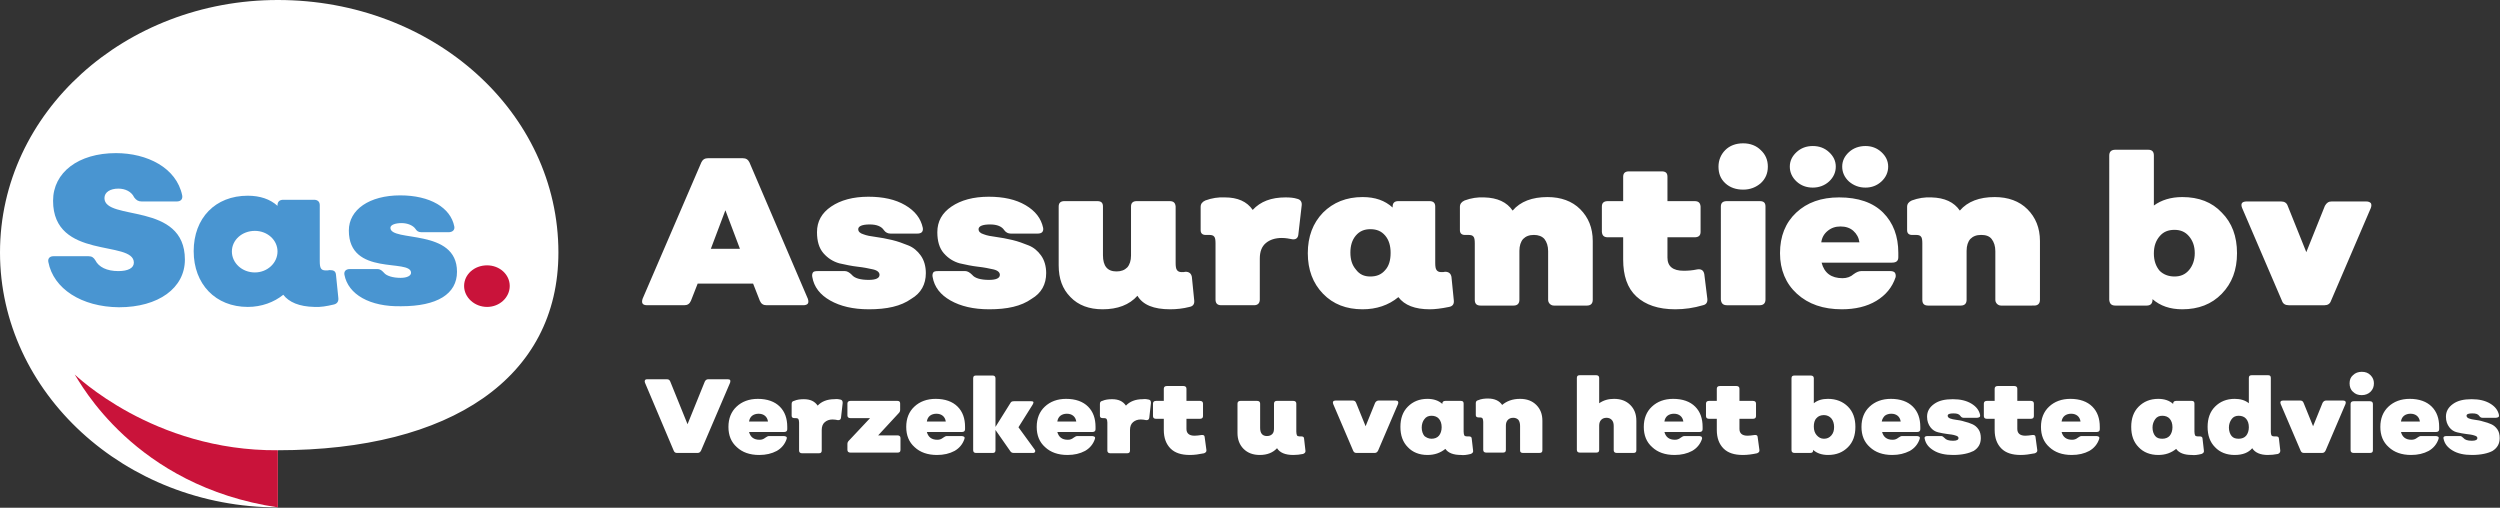 <svg version="1.1" id="Layer_1" xmlns="http://www.w3.org/2000/svg" x="0" y="0" width="739.6" height="150.2" xml:space="preserve"><rect width="100%" height="100%" fill="#333333" stroke="none"/><style>.st1{fill:#c9133a}.st2{fill:#4995d1}</style><path d="M191.5 90.3c-1.4 0-1.8-.6-1.4-1.9L207.5 48c.4-.8 1-1.2 2-1.2h10.2c1 0 1.6.4 2 1.2L239 88.4c.2.6.2 1.1 0 1.4s-.7.5-1.3.5h-10.9c-1 0-1.6-.4-2-1.3l-2-5.1h-16.4l-2 5.1c-.4.9-1 1.3-2 1.3h-10.9zm18.8-16.7h8.6l-4.3-11.4-4.3 11.4zM257 91.5c-4.6 0-8.4-.9-11.4-2.6s-4.8-4-5.3-7c-.1-.5 0-1 .2-1.3s.7-.4 1.4-.4h8.1c.6 0 1.3.4 2 1.1.8 1 2.5 1.5 5 1.5 2.1 0 3.2-.5 3.2-1.5 0-.7-.6-1.3-1.9-1.6-1.3-.3-2.8-.6-4.6-.8-1.8-.2-3.6-.6-5.4-1-1.8-.5-3.4-1.5-4.7-3s-1.9-3.6-1.9-6.2c0-3.2 1.4-5.7 4.2-7.6s6.5-2.9 11-2.9c4.4 0 8 .8 10.9 2.5s4.6 3.9 5.2 6.7c.1.5 0 1-.3 1.3s-.8.4-1.3.4h-8c-.7 0-1.4-.3-1.9-1-.7-1.1-2.1-1.7-4.2-1.7-2.2 0-3.4.5-3.4 1.4 0 .7.5 1.2 1.5 1.5 1 .4 2.2.6 3.7.8 1.5.2 3.1.5 4.8.9 1.7.4 3.3 1 4.8 1.6s2.7 1.6 3.7 3 1.5 3.2 1.5 5.2c0 3.3-1.4 5.9-4.3 7.6-3.1 2.2-7.2 3.1-12.6 3.1zm35.6 0c-4.6 0-8.4-.9-11.4-2.6s-4.8-4-5.3-7c-.1-.5 0-1 .2-1.3s.7-.4 1.4-.4h8.1c.6 0 1.3.4 2 1.1.8 1 2.5 1.5 5 1.5 2.1 0 3.2-.5 3.2-1.5 0-.7-.6-1.3-1.9-1.6-1.3-.3-2.8-.6-4.6-.8-1.8-.2-3.6-.6-5.4-1-1.8-.5-3.4-1.5-4.7-3-1.3-1.5-1.9-3.6-1.9-6.2 0-3.2 1.4-5.7 4.2-7.6s6.5-2.9 11-2.9c4.4 0 8 .8 10.9 2.5s4.6 3.9 5.2 6.7c.1.5 0 1-.3 1.3s-.8.4-1.3.4h-8c-.7 0-1.4-.3-1.9-1-.7-1.1-2.1-1.7-4.2-1.7-2.2 0-3.4.5-3.4 1.4 0 .7.5 1.2 1.5 1.5 1 .4 2.2.6 3.7.8 1.5.2 3.1.5 4.8.9 1.7.4 3.3 1 4.8 1.6s2.7 1.6 3.7 3 1.5 3.2 1.5 5.2c0 3.3-1.4 5.9-4.3 7.6-3.1 2.2-7.2 3.1-12.6 3.1zm60.7-2.6c.1 1-.3 1.7-1.4 1.9-1.9.5-3.9.7-5.7.7-4.9 0-8.1-1.3-9.7-4-2.4 2.7-5.9 4-10.3 4-4 0-7.2-1.2-9.5-3.6-2.4-2.4-3.5-5.5-3.5-9.4V61.1c0-1.1.6-1.6 1.7-1.6h9.7c1.2 0 1.7.5 1.7 1.6v14.4c0 3.2 1.3 4.8 4 4.8 1.4 0 2.4-.4 3.2-1.2.7-.8 1.1-2 1.1-3.5V61.1c0-1.1.6-1.6 1.7-1.6h9.7c1.2 0 1.7.5 1.8 1.6v16.7c0 1 .1 1.7.4 2.1s.7.6 1.4.6c.5 0 .8 0 1.1-.1 1.1 0 1.7.5 1.9 1.5l.7 7zm30.4-30.1c1 .2 1.5.9 1.4 1.9l-1 8.7c-.1 1-.7 1.5-1.7 1.4-1-.2-2.1-.4-3.2-.4-1.9 0-3.5.5-4.7 1.5s-1.8 2.5-1.8 4.6v12.1c0 1.1-.6 1.7-1.7 1.7h-9.7c-1.2 0-1.7-.6-1.7-1.7V72c0-1-.1-1.7-.4-2-.3-.4-.8-.5-1.6-.5h-.6c-1.2.1-1.8-.4-1.8-1.4v-6.9c0-.9.5-1.5 1.4-1.9 1.9-.7 3.8-1 5.8-.9 3.7 0 6.5 1.2 8.2 3.7 2.3-2.5 5.5-3.7 9.7-3.7 1.3 0 2.5.1 3.4.4zm46.4 30.1c.1 1-.3 1.7-1.4 1.9-2.4.5-4.3.7-5.7.7-4.4 0-7.5-1.2-9.3-3.6-2.9 2.4-6.5 3.6-10.6 3.6-4.8 0-8.7-1.5-11.7-4.6s-4.5-7.1-4.5-12 1.5-8.9 4.5-12c3-3 6.9-4.6 11.7-4.6 3.7 0 6.6 1 8.9 3.1v-.3c0-1.1.6-1.6 1.7-1.6h9.2c1.1 0 1.7.5 1.7 1.6v16.7c0 1 .1 1.7.4 2.1s.7.6 1.4.6c.5 0 .8 0 1.1-.1 1.1 0 1.7.5 1.9 1.5l.7 7zm-24.7-7.1c1.9 0 3.3-.6 4.4-1.9 1.1-1.2 1.6-2.9 1.6-5.1 0-2.1-.5-3.8-1.6-5.1-1.1-1.3-2.5-1.9-4.4-1.9-1.8 0-3.2.6-4.3 1.9s-1.6 3-1.6 5c0 2.1.5 3.7 1.6 5 1.1 1.5 2.5 2.1 4.3 2.1zm52.4-23.5c4 0 7.3 1.2 9.7 3.6 2.4 2.4 3.7 5.5 3.7 9.4v17.4c0 1.1-.6 1.7-1.7 1.7h-9.8c-.5 0-.9-.2-1.2-.5-.3-.3-.5-.7-.5-1.2V74.3c0-1.5-.4-2.7-1.1-3.6-.7-.8-1.8-1.2-3.1-1.2-1.4 0-2.4.4-3.2 1.2-.7.8-1.1 2-1.1 3.5v14.5c0 1.1-.6 1.7-1.7 1.7H438c-1.2 0-1.7-.6-1.7-1.7V72c0-1-.1-1.7-.4-2-.3-.4-.8-.5-1.6-.5h-.6c-1.2.1-1.8-.4-1.8-1.4v-6.9c0-.9.5-1.5 1.4-1.9 1.9-.7 3.8-1 5.8-.9 3.9.1 6.7 1.4 8.4 3.9 2.3-2.7 5.8-4 10.3-4zm37.8 33.2c-5 0-8.8-1.3-11.5-3.8s-3.9-6.2-3.9-10.9v-6.6h-4.5c-1.2 0-1.7-.5-1.8-1.6v-7.5c0-1.1.6-1.6 1.8-1.6h4.5v-7.2c0-1.1.6-1.6 1.7-1.6h9.7c1.2 0 1.7.5 1.7 1.6v7.2h8c1.2 0 1.7.5 1.8 1.6v7.5c0 1.1-.6 1.6-1.8 1.6h-8v6c0 2.6 1.6 3.9 4.8 3.9 1.3 0 2.6-.1 4-.4 1.2-.2 1.9.3 2.1 1.4l.9 7.3c.1 1-.3 1.7-1.3 1.9-2.7.8-5.4 1.2-8.2 1.2zm20.1-35.4c-2.1 0-3.9-.6-5.3-1.9s-2-2.9-2-4.9c0-1.9.7-3.6 2-4.9s3.1-2 5.3-2c2.1 0 3.9.7 5.2 2 1.4 1.3 2.1 2.9 2.1 4.9s-.7 3.6-2.1 4.9c-1.4 1.2-3.1 1.9-5.2 1.9zm-4.8 34.2c-1.2 0-1.7-.6-1.8-1.7V61.1c0-1.1.6-1.6 1.8-1.6h9.7c1.2 0 1.7.5 1.7 1.6v27.5c0 1.1-.6 1.7-1.7 1.7h-9.7zm34 1.2c-5.5 0-9.9-1.5-13.3-4.6-3.3-3-5-7.1-5-12 0-5 1.6-9 4.8-12s7.4-4.5 12.7-4.5c5.6 0 10 1.5 13 4.5s4.5 7 4.5 11.9v1.3c0 1.1-.6 1.6-1.9 1.6h-20.8c.8 3.1 2.9 4.6 6.2 4.6 1.3 0 2.4-.4 3.3-1.2.8-.6 1.6-.9 2.2-.9h8.7c.6 0 1.1.2 1.3.5s.3.8.2 1.3c-1 3-2.9 5.3-5.7 7s-6.3 2.5-10.2 2.5zm-8.6-36c-1.9 0-3.5-.6-4.8-1.8s-2-2.7-2-4.4.7-3.1 2-4.3 2.9-1.8 4.8-1.8 3.5.6 4.8 1.8 2 2.6 2 4.3-.7 3.2-2 4.4-3 1.8-4.8 1.8zm2.5 16.2h11.3c-.2-1.4-.8-2.5-1.8-3.4S546 67 544.5 67s-2.7.4-3.8 1.3c-1.1.9-1.7 2-1.9 3.4zm13.1-16.2c-1.9 0-3.5-.6-4.9-1.8-1.3-1.2-2-2.7-2-4.4s.7-3.1 2-4.3 3-1.8 4.9-1.8c1.8 0 3.4.6 4.7 1.8s2 2.6 2 4.3-.7 3.2-2 4.4c-1.3 1.2-2.9 1.8-4.7 1.8zm38.2 2.8c4 0 7.3 1.2 9.7 3.6s3.7 5.5 3.7 9.4v17.4c0 1.1-.6 1.7-1.7 1.7H592c-.5 0-.9-.2-1.2-.5s-.5-.7-.5-1.2V74.3c0-1.5-.4-2.7-1.1-3.6s-1.8-1.2-3.1-1.2c-1.4 0-2.4.4-3.2 1.2-.7.8-1.1 2-1.1 3.5v14.5c0 1.1-.6 1.7-1.7 1.7h-9.7c-1.2 0-1.7-.6-1.7-1.7V72c0-1-.1-1.7-.4-2-.3-.4-.8-.5-1.6-.5h-.7c-1.2.1-1.8-.4-1.8-1.4v-6.9c0-.9.5-1.5 1.4-1.9 1.9-.7 3.8-1 5.8-.9 3.9.1 6.7 1.4 8.4 3.9 2.3-2.7 5.8-4 10.3-4zm55.5 0c4.9 0 8.8 1.5 11.7 4.6 3 3 4.5 7 4.5 12s-1.5 8.9-4.5 12-6.9 4.6-11.7 4.6c-3.6 0-6.5-1-8.8-3v.2c0 1.1-.6 1.7-1.7 1.7h-9.3c-1.2 0-1.7-.6-1.8-1.7V46c0-1.1.6-1.7 1.8-1.7h9.7c1.2 0 1.7.6 1.7 1.7v14.8c2.2-1.6 5-2.5 8.4-2.5zm-2.3 23.5c1.8 0 3.2-.6 4.3-1.9s1.7-3 1.7-5c0-2.1-.6-3.7-1.7-5s-2.5-1.9-4.3-1.9c-1.9 0-3.3.6-4.4 1.9-1.1 1.3-1.7 2.9-1.7 5.1 0 2.1.6 3.8 1.7 5.1 1.1 1.1 2.6 1.7 4.4 1.7zm33.8 8.5c-1 0-1.7-.4-2-1.3l-11.8-27.5c-.5-1.3 0-1.9 1.4-1.9h10.1c1 0 1.7.4 2 1.3l5.5 13.7 5.5-13.7c.5-.9 1.1-1.3 2-1.3H700c.7 0 1.1.2 1.4.5.2.4.2.8 0 1.4L689.6 89c-.3.9-1 1.3-1.9 1.3h-10.6zM200.3 134c-.5 0-.8-.2-1-.7l-8.5-20.1c-.1-.3-.1-.5 0-.7s.3-.3.7-.3h5.8c.5 0 .8.2 1 .7l5.1 12.6 5.1-12.6c.2-.4.5-.7 1-.7h5.8c.7 0 .9.3.7 1l-8.6 20.1c-.2.4-.5.7-1 .7h-6.1zm24.3.6c-2.8 0-5-.8-6.6-2.3-1.7-1.5-2.5-3.5-2.5-6s.8-4.5 2.4-6c1.6-1.5 3.7-2.3 6.3-2.3 2.8 0 5 .8 6.5 2.3s2.2 3.5 2.2 6v.7c0 .5-.3.8-.9.8h-10.4c.4 1.5 1.4 2.3 3.1 2.3.7 0 1.2-.2 1.7-.6.4-.3.8-.5 1.1-.5h4.4c.3 0 .5.1.7.2s.2.4.1.7c-.5 1.5-1.5 2.7-2.9 3.5-1.5.8-3.2 1.2-5.2 1.2zm-3-9.9h5.6c-.1-.7-.4-1.3-.9-1.7s-1.1-.6-1.9-.6c-.7 0-1.4.2-1.9.6-.5.4-.8 1-.9 1.7zm27-6.5c.5.1.7.4.7 1l-.5 4.4c-.1.5-.3.7-.9.7-.5-.1-1-.2-1.6-.2-1 0-1.7.3-2.3.8s-.9 1.3-.9 2.3v6.1c0 .6-.3.8-.9.8h-4.9c-.6 0-.9-.3-.9-.8V125c0-.5-.1-.8-.2-1-.1-.2-.4-.3-.8-.3h-.3c-.6 0-.9-.2-.9-.7v-3.5c0-.5.2-.8.7-.9.9-.4 1.9-.5 2.9-.5 1.9 0 3.2.6 4.1 1.9 1.1-1.2 2.8-1.9 4.9-1.9.8-.1 1.4 0 1.8.1zm16.9.4c.6 0 .8.3.8.8v1.8c0 .4-.1.7-.4 1l-6.1 6.6h5.7c.6 0 .9.3.9.8v3.5c0 .6-.3.8-.9.8h-13.9c-.6 0-.9-.3-.9-.8v-1.7c0-.4.1-.7.4-1l6.3-6.7h-5.8c-.6 0-.9-.3-.9-.8v-3.5c0-.5.3-.8.9-.8h13.9zm11.7 16c-2.8 0-5-.8-6.6-2.3-1.7-1.5-2.5-3.5-2.5-6s.8-4.5 2.4-6 3.7-2.3 6.3-2.3c2.8 0 5 .8 6.5 2.3s2.2 3.5 2.2 6v.7c0 .5-.3.8-.9.8h-10.4c.4 1.5 1.4 2.3 3.1 2.3.7 0 1.2-.2 1.7-.6.4-.3.8-.5 1.1-.5h4.4c.3 0 .5.1.7.2s.2.4.1.7c-.5 1.5-1.5 2.7-2.9 3.5-1.5.8-3.2 1.2-5.2 1.2zm-3-9.9h5.6c-.1-.7-.4-1.3-.9-1.7s-1.1-.6-1.9-.6c-.7 0-1.4.2-1.9.6-.5.4-.8 1-.9 1.7zm31.9 8.3c.2.3.2.5.1.7s-.3.3-.6.3h-5.7c-.5 0-.8-.2-1-.5l-4.4-6.3v6c0 .6-.3.8-.8.8h-5c-.5 0-.8-.3-.8-.8v-21.3c0-.6.3-.8.8-.8h5c.5 0 .8.3.8.8v14.4l4.5-7.2c.2-.3.5-.4 1-.4h5.1c.7 0 .8.3.4 1l-4.2 6.7 4.8 6.6zm9.7 1.6c-2.8 0-5-.8-6.6-2.3-1.7-1.5-2.5-3.5-2.5-6s.8-4.5 2.4-6 3.7-2.3 6.3-2.3c2.8 0 5 .8 6.5 2.3s2.2 3.5 2.2 6v.7c0 .5-.3.8-.9.8h-10.4c.4 1.5 1.4 2.3 3.1 2.3.7 0 1.2-.2 1.7-.6.4-.3.8-.5 1.1-.5h4.4c.3 0 .5.1.7.2s.2.4.1.7c-.5 1.5-1.5 2.7-2.9 3.5-1.5.8-3.2 1.2-5.2 1.2zm-3-9.9h5.6c-.1-.7-.4-1.3-.9-1.7s-1.1-.6-1.9-.6c-.7 0-1.4.2-1.9.6s-.8 1-.9 1.7zm27-6.5c.5.1.7.4.7 1l-.5 4.4c-.1.5-.3.7-.9.7-.5-.1-1-.2-1.6-.2-1 0-1.7.3-2.3.8-.6.5-.9 1.3-.9 2.3v6.1c0 .6-.3.8-.9.8h-4.9c-.6 0-.9-.3-.9-.8V125c0-.5-.1-.8-.2-1s-.4-.3-.8-.3h-.3c-.6 0-.9-.2-.9-.7v-3.5c0-.5.2-.8.7-.9.9-.4 1.9-.5 2.9-.5 1.9 0 3.2.6 4.1 1.9 1.1-1.2 2.8-1.9 4.9-1.9.8-.1 1.4 0 1.8.1zm12.2 16.4c-2.5 0-4.4-.6-5.7-1.9s-2-3.1-2-5.5v-3.3H342c-.6 0-.9-.3-.9-.8v-3.7c0-.5.3-.8.9-.8h2.3V115c0-.5.3-.8.9-.8h4.9c.6 0 .9.3.9.8v3.6h4c.6 0 .9.3.9.8v3.7c0 .5-.3.8-.9.8h-4v3c0 1.3.8 2 2.4 2 .6 0 1.3-.1 2-.2.6-.1 1 .1 1 .7l.5 3.7c.1.5-.2.8-.7 1-1.5.3-2.8.5-4.2.5zm34.2-1.3c.1.5-.2.8-.7 1-1 .2-1.9.3-2.9.3-2.4 0-4-.7-4.8-2-1.2 1.3-2.9 2-5.1 2-2 0-3.6-.6-4.8-1.8-1.2-1.2-1.8-2.8-1.8-4.7v-8.7c0-.5.3-.8.9-.8h4.9c.6 0 .9.3.9.8v7.2c0 1.6.7 2.4 2 2.4.7 0 1.2-.2 1.6-.6.4-.4.5-1 .5-1.7v-7.3c0-.5.3-.8.8-.8h4.9c.6 0 .9.3.9.8v8.3c0 .5.1.9.2 1.1s.4.3.7.3h.5c.6 0 .9.2.9.7l.4 3.5zm15.1.7c-.5 0-.8-.2-1-.7l-5.9-13.8c-.2-.6 0-1 .7-1h5.1c.5 0 .8.2 1 .7l2.8 6.9 2.8-6.9c.2-.4.6-.7 1-.7h5.1c.3 0 .6.1.7.3.1.2.1.4 0 .7l-5.9 13.8c-.2.4-.5.7-1 .7h-5.4zm34.5-.7c.1.5-.2.8-.7 1-1.2.3-2.1.4-2.9.3-2.2 0-3.8-.6-4.6-1.8-1.5 1.2-3.2 1.8-5.3 1.8-2.4 0-4.4-.8-5.8-2.3-1.5-1.5-2.2-3.5-2.2-6s.7-4.5 2.2-6 3.4-2.3 5.8-2.3c1.8 0 3.3.5 4.4 1.5v-.1c0-.5.3-.8.9-.8h4.6c.6 0 .8.3.8.8v8.3c0 .5.1.9.2 1.1s.4.3.7.3h.6c.6 0 .9.2.9.7l.4 3.5zm-12.3-3.5c.9 0 1.7-.3 2.2-.9.5-.6.8-1.5.8-2.5 0-1.1-.3-1.9-.8-2.5s-1.3-.9-2.2-.9c-.9 0-1.6.3-2.1 1-.5.6-.8 1.5-.8 2.5s.3 1.9.8 2.5c.5.4 1.2.8 2.1.8zm26.2-11.8c2 0 3.6.6 4.8 1.8s1.8 2.7 1.8 4.7v8.7c0 .6-.3.8-.9.8h-4.9c-.3 0-.5-.1-.6-.2-.2-.2-.2-.4-.2-.6V126c0-.8-.2-1.4-.5-1.8-.4-.4-.9-.6-1.5-.6-.7 0-1.2.2-1.6.6s-.6 1-.6 1.7v7.2c0 .6-.3.8-.9.8h-4.9c-.6 0-.9-.3-.9-.8v-8.3c0-.5-.1-.8-.2-1s-.4-.3-.8-.3h-.3c-.6 0-.9-.2-.9-.7v-3.5c0-.5.2-.8.7-.9.9-.4 1.9-.5 2.9-.5 2 0 3.4.7 4.2 1.9 1.3-1.1 3-1.8 5.3-1.8zm27.8 0c2 0 3.6.6 4.8 1.8s1.8 2.7 1.8 4.7v8.7c0 .6-.3.8-.9.8h-4.9c-.6 0-.9-.3-.9-.8V126c0-.8-.2-1.4-.6-1.8s-.9-.6-1.5-.6c-.7 0-1.2.2-1.6.6s-.6 1-.6 1.7v7.2c0 .6-.3.8-.9.8h-4.8c-.6 0-.9-.3-.9-.8v-21.3c0-.6.3-.8.9-.8h4.8c.6 0 .9.3.9.8v7.5c1.3-.9 2.7-1.3 4.4-1.3zm17.9 16.6c-2.8 0-5-.8-6.6-2.3-1.7-1.5-2.5-3.5-2.5-6s.8-4.5 2.4-6 3.7-2.3 6.3-2.3c2.8 0 5 .8 6.5 2.3s2.2 3.5 2.2 6v.7c0 .5-.3.8-.9.8h-10.4c.4 1.5 1.4 2.3 3.1 2.3.7 0 1.2-.2 1.7-.6.4-.3.8-.5 1.1-.5h4.4c.3 0 .5.1.7.2.1.2.2.4.1.7-.5 1.5-1.5 2.7-2.9 3.5-1.5.8-3.2 1.2-5.2 1.2zm-3-9.9h5.6c-.1-.7-.4-1.3-.9-1.7s-1.1-.6-1.9-.6c-.7 0-1.4.2-1.9.6-.5.4-.8 1-.9 1.7zm23.2 9.9c-2.5 0-4.4-.6-5.7-1.9-1.3-1.3-2-3.1-2-5.5v-3.3h-2.3c-.6 0-.9-.3-.9-.8v-3.7c0-.5.3-.8.9-.8h2.3V115c0-.5.3-.8.9-.8h4.9c.6 0 .9.3.9.8v3.6h4c.6 0 .9.3.9.8v3.7c0 .5-.3.8-.9.8h-4v3c0 1.3.8 2 2.4 2 .6 0 1.3-.1 2-.2.6-.1 1 .1 1 .7l.5 3.7c.1.5-.2.8-.7 1-1.4.3-2.8.5-4.2.5zm25.2-16.6c2.4 0 4.4.8 5.9 2.3s2.2 3.5 2.2 6-.7 4.5-2.2 6-3.4 2.3-5.9 2.3c-1.8 0-3.3-.5-4.4-1.5v.1c0 .6-.3.8-.9.8h-4.6c-.6 0-.9-.3-.9-.8v-21.3c0-.6.3-.8.9-.8h4.8c.6 0 .9.3.9.8v7.4c1.1-.9 2.5-1.3 4.2-1.3zm-1.2 11.8c.9 0 1.6-.3 2.2-1s.8-1.5.8-2.5-.3-1.9-.8-2.5-1.3-1-2.2-1-1.7.3-2.2.9c-.6.6-.8 1.5-.8 2.5 0 1.1.3 1.9.8 2.5.6.7 1.3 1.1 2.2 1.1zm20.2 4.8c-2.8 0-5-.8-6.6-2.3-1.7-1.5-2.5-3.5-2.5-6s.8-4.5 2.4-6c1.6-1.5 3.7-2.3 6.3-2.3 2.8 0 5 .8 6.5 2.3s2.2 3.5 2.2 6v.7c0 .5-.3.8-.9.8h-10.4c.4 1.5 1.4 2.3 3.1 2.3.7 0 1.2-.2 1.7-.6.4-.3.8-.5 1.1-.5h4.4c.3 0 .5.1.7.2s.2.4.1.7c-.5 1.5-1.5 2.7-2.9 3.5-1.6.8-3.2 1.2-5.2 1.2zm-3.1-9.9h5.6c-.1-.7-.4-1.3-.9-1.7s-1.1-.6-1.9-.6c-.7 0-1.4.2-1.9.6-.4.4-.8 1-.9 1.7zm21.1 9.9c-2.3 0-4.2-.4-5.7-1.3s-2.4-2-2.7-3.5c-.1-.3 0-.5.1-.6s.4-.2.7-.2h4.1c.3 0 .6.2 1 .6.4.5 1.2.8 2.5.8 1.1 0 1.6-.3 1.6-.8 0-.4-.3-.6-1-.8-.6-.2-1.4-.3-2.3-.4-.9-.1-1.8-.3-2.7-.5s-1.7-.7-2.3-1.5-1-1.8-1-3.1c0-1.6.7-2.8 2.1-3.8 1.4-1 3.2-1.4 5.5-1.4 2.2 0 4 .4 5.5 1.3s2.3 2 2.6 3.4c0 .3 0 .5-.2.6s-.4.2-.7.2h-4c-.4 0-.7-.2-.9-.5-.4-.6-1-.8-2.1-.8s-1.7.2-1.7.7c0 .3.2.6.7.8.5.2 1.1.3 1.8.4s1.5.2 2.4.5c.9.2 1.7.5 2.4.8s1.3.8 1.8 1.5.7 1.6.7 2.6c0 1.7-.7 2.9-2.1 3.8-1.4.7-3.4 1.2-6.1 1.2zm20 0c-2.5 0-4.4-.6-5.7-1.9-1.3-1.3-2-3.1-2-5.5v-3.3h-2.3c-.6 0-.9-.3-.9-.8v-3.7c0-.5.3-.8.9-.8h2.3V115c0-.5.3-.8.9-.8h4.9c.6 0 .9.3.9.8v3.6h4c.6 0 .9.3.9.8v3.7c0 .5-.3.8-.9.8h-4v3c0 1.3.8 2 2.4 2 .6 0 1.3-.1 2-.2.6-.1 1 .1 1 .7l.5 3.7c.1.5-.2.8-.7 1-1.5.3-2.9.5-4.2.5zm15.1 0c-2.8 0-5-.8-6.6-2.3-1.7-1.5-2.5-3.5-2.5-6s.8-4.5 2.4-6c1.6-1.5 3.7-2.3 6.3-2.3 2.8 0 5 .8 6.5 2.3s2.2 3.5 2.2 6v.7c0 .5-.3.8-.9.8h-10.4c.4 1.5 1.4 2.3 3.1 2.3.7 0 1.2-.2 1.7-.6.4-.3.8-.5 1.1-.5h4.4c.3 0 .5.1.7.2s.2.4.1.7c-.5 1.5-1.5 2.7-2.9 3.5-1.5.8-3.2 1.2-5.2 1.2zm-3-9.9h5.6c-.1-.7-.4-1.3-.9-1.7s-1.1-.6-1.9-.6c-.7 0-1.4.2-1.9.6-.5.4-.8 1-.9 1.7zm42.1 8.6c.1.5-.2.8-.7 1-1.2.3-2.1.4-2.9.3-2.2 0-3.8-.6-4.6-1.8-1.5 1.2-3.2 1.8-5.3 1.8-2.4 0-4.4-.8-5.8-2.3-1.5-1.5-2.2-3.5-2.2-6s.7-4.5 2.2-6 3.4-2.3 5.8-2.3c1.8 0 3.3.5 4.4 1.5v-.1c0-.5.3-.8.9-.8h4.6c.6 0 .8.3.8.8v8.3c0 .5.1.9.2 1.1.1.2.4.3.7.3h.6c.6 0 .9.2.9.7l.4 3.5zm-12.3-3.5c.9 0 1.7-.3 2.2-.9.5-.6.8-1.5.8-2.5 0-1.1-.3-1.9-.8-2.5s-1.3-.9-2.2-.9-1.6.3-2.1 1-.8 1.5-.8 2.5.3 1.9.8 2.5 1.2.8 2.1.8zm34.9 3.5c0 .5-.2.8-.7 1-1 .2-2 .3-3 .3-2.2 0-3.8-.7-4.6-2-1.1 1.3-2.8 2-5.2 2s-4.4-.8-5.8-2.3c-1.5-1.5-2.2-3.5-2.2-6s.7-4.5 2.2-6 3.4-2.3 5.8-2.3c1.7 0 3.1.4 4.2 1.3v-7.5c0-.6.3-.8.9-.8h4.8c.6 0 .8.3.8.8v16c0 .5.1.8.2 1 .1.2.4.3.8.3h.5c.6 0 .9.2.9.7l.4 3.5zm-12.3-3.5c.9 0 1.7-.3 2.2-.9.5-.6.8-1.5.8-2.5 0-1.1-.3-1.9-.8-2.5s-1.3-.9-2.2-.9-1.6.3-2.1 1-.8 1.5-.8 2.5.3 1.9.8 2.5 1.2.8 2.1.8zm19.3 4.2c-.5 0-.8-.2-1-.7l-5.9-13.8c-.2-.6 0-1 .7-1h5.1c.5 0 .8.2 1 .7l2.8 6.9 2.8-6.9c.2-.4.6-.7 1-.7h5.1c.3 0 .6.1.7.3s.1.4 0 .7l-5.9 13.8c-.2.4-.5.7-1 .7h-5.4zm17.1-17.1c-1.1 0-1.9-.3-2.6-1-.7-.6-1-1.5-1-2.5s.3-1.8 1-2.4c.7-.7 1.6-1 2.6-1 1.1 0 1.9.3 2.6 1 .7.7 1 1.5 1 2.4 0 1-.3 1.8-1 2.5-.6.6-1.5 1-2.6 1zm-2.4 17.1c-.6 0-.9-.3-.9-.8v-13.7c0-.5.3-.8.9-.8h4.8c.6 0 .9.3.9.8v13.7c0 .6-.3.8-.9.8h-4.8zm17 .6c-2.8 0-5-.8-6.6-2.3-1.7-1.5-2.5-3.5-2.5-6s.8-4.5 2.4-6c1.6-1.5 3.7-2.3 6.3-2.3 2.8 0 5 .8 6.5 2.3s2.2 3.5 2.2 6v.7c0 .5-.3.8-.9.8h-10.4c.4 1.5 1.4 2.3 3.1 2.3.7 0 1.2-.2 1.7-.6.4-.3.8-.5 1.1-.5h4.4c.3 0 .5.1.7.2s.2.4.1.7c-.5 1.5-1.5 2.7-2.9 3.5-1.5.8-3.2 1.2-5.2 1.2zm-3-9.9h5.6c-.1-.7-.4-1.3-.9-1.7s-1.1-.6-1.9-.6c-.7 0-1.4.2-1.9.6-.5.4-.8 1-.9 1.7zm21 9.9c-2.3 0-4.2-.4-5.7-1.3s-2.4-2-2.7-3.5c-.1-.3 0-.5.1-.6s.4-.2.7-.2h4.1c.3 0 .6.2 1 .6.4.5 1.2.8 2.5.8 1.1 0 1.6-.3 1.6-.8 0-.4-.3-.6-1-.8-.6-.2-1.4-.3-2.3-.4-.9-.1-1.8-.3-2.7-.5s-1.7-.7-2.3-1.5-1-1.8-1-3.1c0-1.6.7-2.8 2.1-3.8 1.4-1 3.2-1.4 5.5-1.4 2.2 0 4 .4 5.5 1.3s2.3 2 2.6 3.4c0 .3 0 .5-.2.6s-.4.2-.7.2h-4c-.4 0-.7-.2-.9-.5-.4-.6-1-.8-2.1-.8s-1.7.2-1.7.7c0 .3.2.6.7.8.5.2 1.1.3 1.8.4s1.5.2 2.4.5c.9.2 1.7.5 2.4.8s1.3.8 1.8 1.5.7 1.6.7 2.6c0 1.7-.7 2.9-2.1 3.8-1.3.7-3.4 1.2-6.1 1.2zM82.2 150.1C37 150.1 0 116.1 0 74.7 0 33.2 37 0 82.2 0c46 0 83 33.2 83 74.7 0 37-31.8 58.5-83 58.5v16.9z" fill="#fff"/><path class="st1" d="M82.2 150.1v-16.9c-37 .3-60.1-22.5-60.1-22.4 1.5 2.1 17.5 33 60.1 39.3z"/><path class="st2" d="M14.3 77.5c-.2-1 .4-1.7 1.5-1.7h10.4c1 0 1.5.4 2 1.2 1 2 3.4 3.2 6.8 3.2 2.9 0 4.6-.9 4.6-2.5 0-6.8-23.9-.7-23.9-18.3 0-8.4 7.5-14.1 18.6-14.1 9.2 0 17.9 4.3 19.6 12.5.2 1.1-.4 1.8-1.6 1.8H41.9c-1 0-1.6-.4-2.2-1.2-.8-1.7-2.6-2.6-4.7-2.6-2.3 0-4.1 1-4.1 2.8 0 6.9 23.8 1 23.8 18.2 0 8.4-7.8 14.1-19.5 14.1-11.1-.1-19.4-5.5-20.9-13.4zm87.6 3.8c-.2-1 .4-1.7 1.6-1.7h8.1c1 0 1.4.5 2 1.1.7.9 2.6 1.5 4.9 1.5 1.9 0 3.1-.6 3.1-1.5 0-4.3-18.4 1.2-18.4-12.5 0-6.2 6.1-10.4 15.2-10.4 8.8 0 14.9 3.6 16 9.2.2 1-.5 1.7-1.7 1.7h-8c-1 0-1.4-.4-1.8-1-.7-1-2.3-1.7-4.1-1.7s-3.3.5-3.3 1.4c0 4.3 19.7 0 19.7 13 0 6.6-5.9 10.2-16.5 10.2-9.3.2-15.7-3.5-16.8-9.3z"/><path class="st1" d="M137.3 84.6c0-3.4 3-6.1 6.8-6.1 3.7 0 6.7 2.7 6.7 6.1s-3 6.2-6.7 6.2-6.8-2.8-6.8-6.2z"/><path class="st2" d="M99.4 81.3c-.1-1.1-.7-1.4-1.9-1.4-.4.1-.7.1-1.1.1-1.4 0-1.8-.6-1.8-2.7V60.7c0-1-.6-1.6-1.7-1.6h-9.1c-1.1 0-1.7.6-1.7 1.6v.2c-2.2-2-5.2-3-8.8-3-9.6 0-16 6.6-16 16.4s6.5 16.5 16 16.5c4.1 0 7.8-1.4 10.5-3.6 1.7 2.2 4.7 3.5 9.2 3.6 1.8.1 3.6-.2 5.7-.7 1-.2 1.5-.9 1.4-1.9l-.7-6.9zm-24-.7c-3.8 0-6.8-2.8-6.8-6.2 0-3.4 3-6.1 6.8-6.1 3.7 0 6.7 2.7 6.7 6.1s-3 6.2-6.7 6.2z"/></svg>
